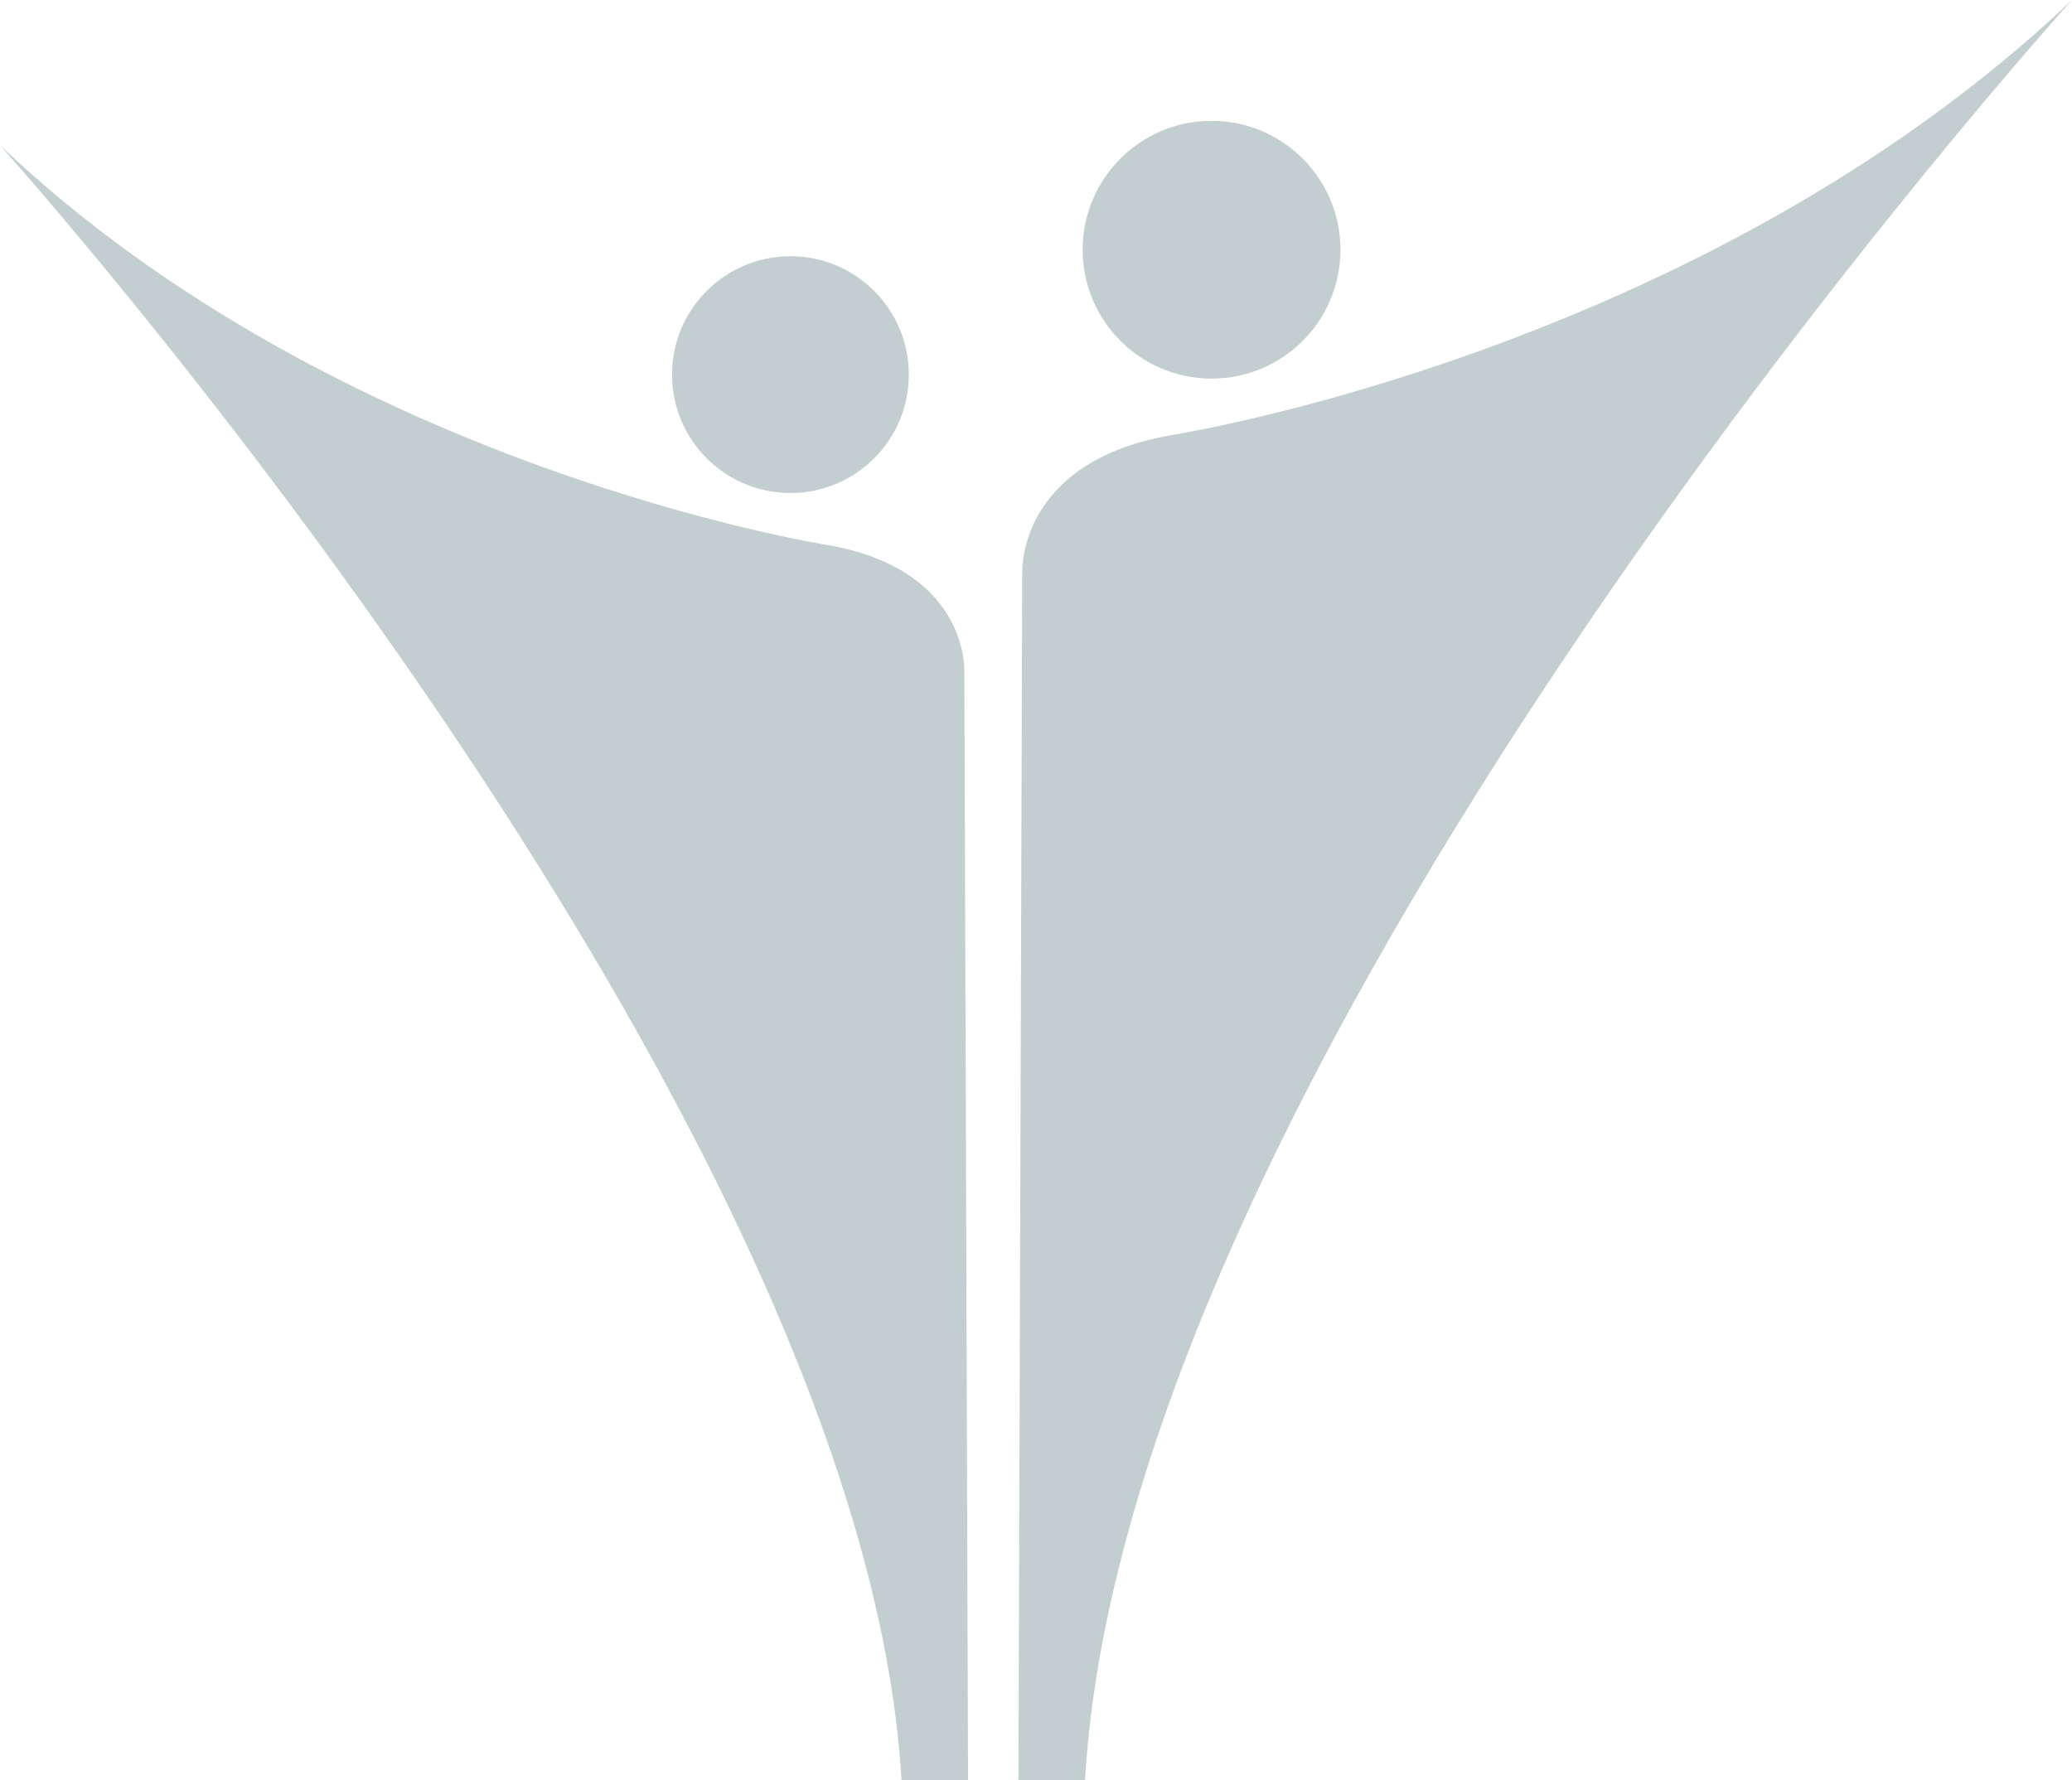 <?xml version="1.0" encoding="UTF-8"?>
<svg width="64px" height="55px" viewBox="0 0 64 55" version="1.1" xmlns="http://www.w3.org/2000/svg" xmlns:xlink="http://www.w3.org/1999/xlink">
    <title>Artboard</title>
    <g id="Artboard" stroke="none" stroke-width="1" fill="none" fill-rule="evenodd" fill-opacity="0.24">
        <g id="Icon-—-Brand" transform="translate(0, 0)" fill="#003338">
            <path d="M24.415,15.23 C22.395,15.23 20.758,13.593 20.758,11.573 C20.758,9.553 22.395,7.916 24.415,7.916 C26.434,7.916 28.072,9.553 28.072,11.573 C28.072,13.593 26.434,15.23 24.415,15.23 Z" id="Fill-16"></path>
            <path d="M29.902,55.132 L27.854,55.134 C26.747,34.217 0,4.487 0,4.487 C10.557,14.516 25.595,16.842 25.595,16.842 C29.245,17.489 29.787,19.818 29.787,20.738 L29.902,55.132 Z" id="Fill-17"></path>
            <path d="M37.423,11.696 C39.621,11.696 41.404,9.913 41.404,7.714 C41.404,5.516 39.621,3.733 37.423,3.733 C35.224,3.733 33.441,5.516 33.441,7.714 C33.441,9.913 35.224,11.696 37.423,11.696 Z" id="Fill-18"></path>
            <path d="M31.458,55.132 L33.506,55.134 C34.712,32.364 64,0 64,0 C52.507,10.918 36.137,13.45 36.137,13.45 C32.165,14.154 31.574,16.69 31.574,17.69 L31.458,55.132 Z" id="Fill-19"></path>
        </g>
    </g>
</svg>